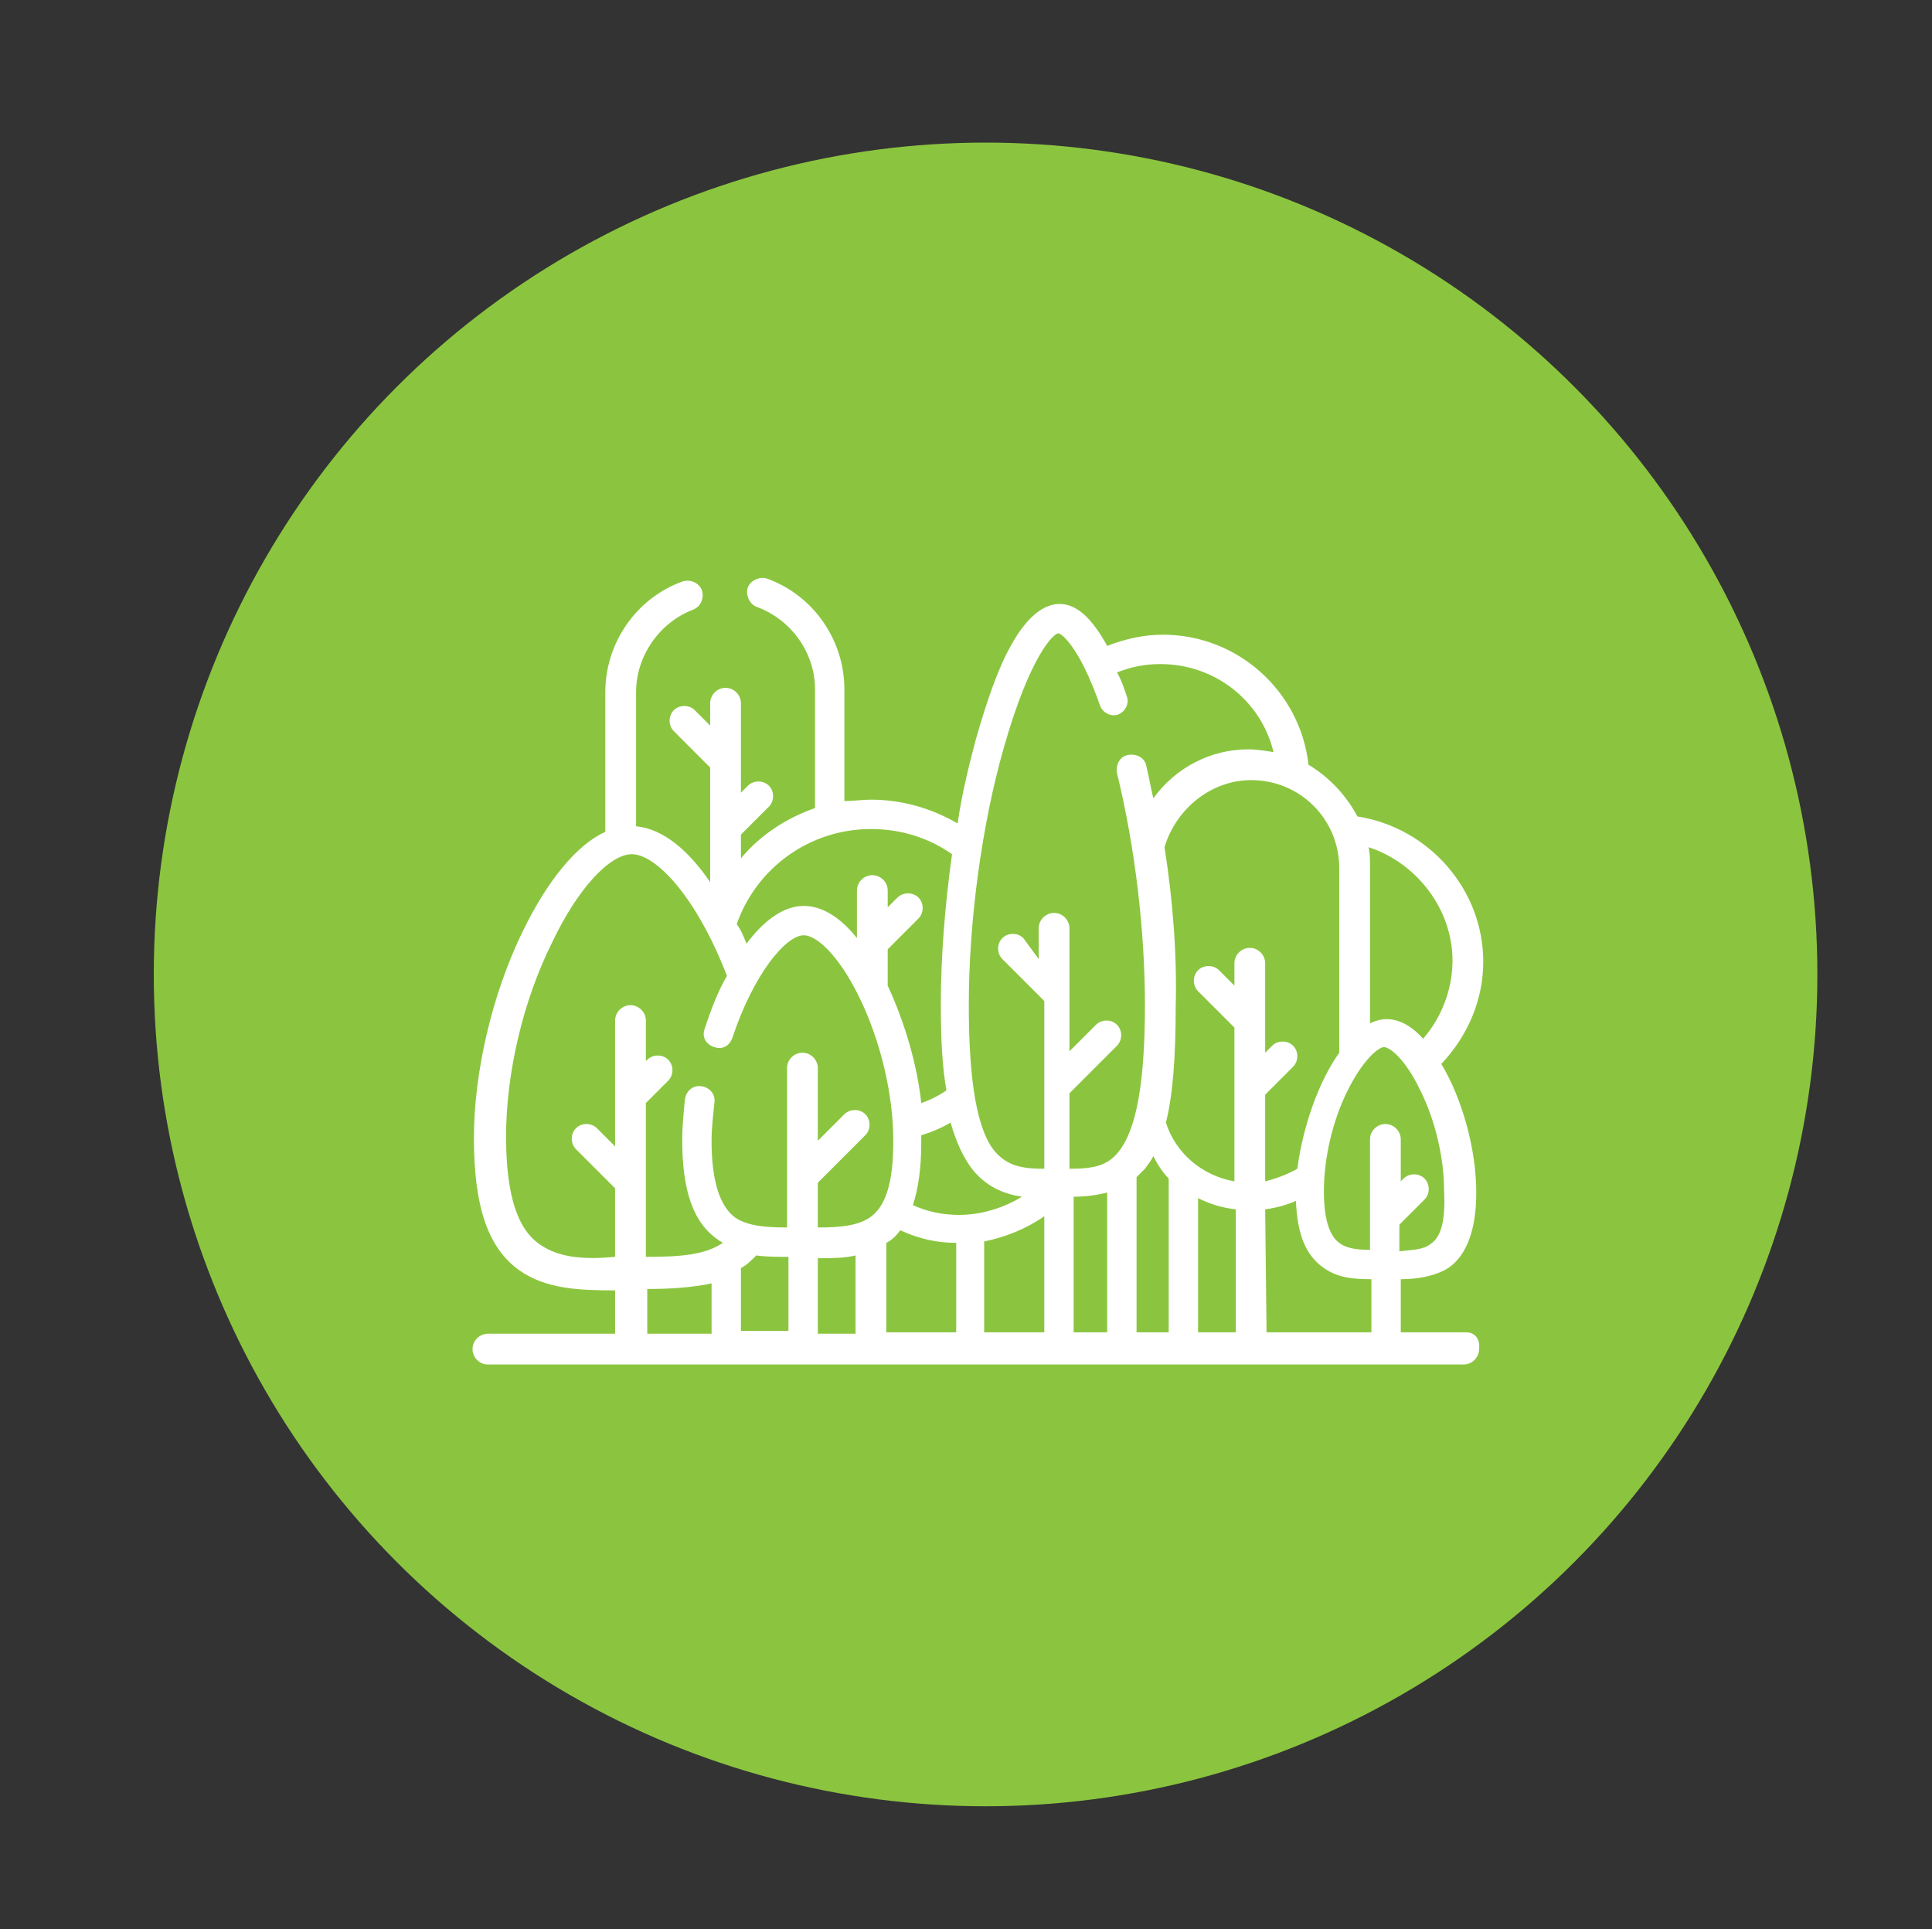 <?xml version="1.0" encoding="utf-8"?>
<!-- Generator: Adobe Illustrator 24.1.3, SVG Export Plug-In . SVG Version: 6.00 Build 0)  -->
<svg version="1.1" id="Capa_1" xmlns="http://www.w3.org/2000/svg" xmlns:xlink="http://www.w3.org/1999/xlink" x="0px" y="0px"
	 viewBox="0 0 138.2 138" style="enable-background:new 0 0 138.2 138;" xml:space="preserve">
<rect x="0" y="0" width="138.2" height="138" fill="#333333" stroke="none"/>
<style type="text/css">
	.st0{fill:#8BC53F;}
	.st1{fill:#FFFFFF;}
</style>
<g>
	<g>
		<circle class="st0" cx="70.5" cy="69.7" r="59.5"/>
	</g>
</g>
<g>
	<path class="st1" d="M104.9,95.3h-4.7v-3.8c1.2,0,2.4-0.2,3.4-0.8c1.3-0.9,2-2.7,2-5.4c0-3.1-1-6.7-2.5-9.2c1.9-2,3-4.6,3-7.3
		c0-5.2-3.9-9.6-9-10.4c-0.8-1.5-2-2.8-3.5-3.7c-0.6-5.3-5.1-9.3-10.4-9.3c-1.4,0-2.7,0.3-4,0.8c-1.1-2-2.2-3-3.4-3s-2.4,1-3.5,3
		c-0.9,1.6-1.7,3.9-2.5,6.7c-0.5,1.9-1,3.9-1.3,6c-1.9-1.1-4-1.7-6.2-1.7c-0.6,0-1.3,0.1-1.9,0.1v-8c0-3.5-2.2-6.7-5.5-7.9
		c-0.5-0.2-1.2,0.1-1.4,0.6s0.1,1.2,0.6,1.4c2.5,0.9,4.2,3.3,4.2,5.9v8.5c-2,0.7-3.9,1.9-5.3,3.6v-1.7l2-2c0.4-0.4,0.4-1.1,0-1.5
		s-1.1-0.4-1.5,0L53,56.7v-6.4c0-0.6-0.5-1.1-1.1-1.1s-1.1,0.5-1.1,1.1v1.6l-1.1-1.1c-0.4-0.4-1.1-0.4-1.5,0s-0.4,1.1,0,1.5l2.6,2.6
		v8.2c-1.5-2.2-3.3-3.8-5.3-4v-9.6c0-2.6,1.7-5,4.1-5.9c0.5-0.2,0.8-0.8,0.6-1.4c-0.2-0.5-0.8-0.8-1.4-0.6c-3.3,1.2-5.5,4.4-5.5,7.9
		v10c-2,0.9-4.1,3.4-5.9,7.1c-2.2,4.5-3.5,10.1-3.5,14.8c0,4.9,1,7.9,3.3,9.5c1.9,1.3,4.2,1.4,6.8,1.4v3.1h-9.1
		c-0.6,0-1.1,0.5-1.1,1.1s0.5,1.1,1.1,1.1h69.8c0.6,0,1.1-0.5,1.1-1.1C105.9,95.8,105.5,95.3,104.9,95.3L104.9,95.3z M54.1,89.8
		c0.7,0.1,1.5,0.1,2.3,0.1v5.3H53v-4.5C53.4,90.5,53.7,90.2,54.1,89.8L54.1,89.8z M58.5,90c0.9,0,1.9,0,2.7-0.2v5.6h-2.7V90z
		 M69.6,83.7c1,1.2,2.2,1.7,3.5,1.9c-1.3,0.8-2.9,1.3-4.5,1.3c-1.1,0-2.2-0.2-3.3-0.7c0.4-1.2,0.6-2.7,0.6-4.5c0-0.2,0-0.4,0-0.5
		c0.7-0.2,1.4-0.5,2.1-0.9C68.4,81.7,68.9,82.8,69.6,83.7z M63.4,88.9c0.4-0.2,0.7-0.5,1-0.9c1.3,0.6,2.6,0.9,4,0.9v6.4h-5V88.9z
		 M70.4,88.8c1.5-0.3,3-0.9,4.3-1.8v8.3h-4.3V88.8z M76.8,85.6c0.8,0,1.6-0.1,2.4-0.3v10h-2.4V85.6z M83.6,84.3v11h-2.3V84.2
		c0.2-0.2,0.4-0.4,0.6-0.6c0.2-0.3,0.4-0.5,0.6-0.9C82.8,83.3,83.2,83.9,83.6,84.3L83.6,84.3z M85.7,85.7c0.8,0.4,1.7,0.7,2.7,0.8
		v8.8h-2.7V85.7z M90.5,86.5c0.8-0.1,1.5-0.3,2.2-0.6c0.1,2.4,0.7,3.9,2,4.8c1,0.7,2.1,0.8,3.4,0.8v3.8h-7.5L90.5,86.5L90.5,86.5z
		 M102.3,89c-0.5,0.4-1.3,0.4-2.2,0.5v-1.9c0,0,0,0,0.1-0.1l1.7-1.7c0.4-0.4,0.4-1.1,0-1.5c-0.4-0.4-1.1-0.4-1.5,0l-0.2,0.2v-3
		c0-0.6-0.5-1.1-1.1-1.1c-0.6,0-1.1,0.5-1.1,1.1v7.9c-0.9,0-1.7-0.1-2.2-0.5c-0.7-0.5-1.1-1.7-1.1-3.7c0-2.3,0.6-5,1.7-7.2
		c1.1-2.2,2.2-3.1,2.6-3.1c0.4,0,1.5,0.8,2.6,3.1c1.1,2.2,1.7,4.9,1.7,7.2C103.4,87.3,103.1,88.5,102.3,89L102.3,89z M103.9,68.7
		c0,2.1-0.8,4.1-2.1,5.6c-0.8-0.9-1.7-1.4-2.6-1.4c-0.4,0-0.8,0.1-1.2,0.3V62c0-0.5,0-0.9-0.1-1.4C101.3,61.7,103.9,65,103.9,68.7z
		 M83.3,60.6c0.8-2.7,3.3-4.8,6.2-4.8c3.5,0,6.3,2.8,6.3,6.3v13.2c-1.5,2.1-2.6,5.3-3,8.3l0,0c-0.7,0.4-1.5,0.7-2.3,0.9v-6.2l2-2
		c0.4-0.4,0.4-1.1,0-1.5c-0.4-0.4-1.1-0.4-1.5,0l-0.5,0.5v-6.4c0-0.6-0.5-1.1-1.1-1.1c-0.6,0-1.1,0.5-1.1,1.1v1.6l-1.1-1.1
		c-0.4-0.4-1.1-0.4-1.5,0c-0.4,0.4-0.4,1.1,0,1.5l2.6,2.6v11c-2.3-0.4-4.2-2-4.9-4.2l0,0c0.5-2,0.7-4.7,0.7-8.3
		C84.2,68.3,83.9,64.4,83.3,60.6L83.3,60.6z M75.7,45.3c0.2,0,1.5,0.9,3,5.2c0.2,0.5,0.8,0.8,1.3,0.6s0.8-0.8,0.6-1.3
		c-0.2-0.6-0.4-1.2-0.7-1.7c1-0.4,2-0.6,3.1-0.6c3.9,0,7.2,2.6,8.1,6.3c-0.6-0.1-1.2-0.2-1.8-0.2c-2.7,0-5.2,1.3-6.8,3.5
		c-0.2-0.8-0.3-1.5-0.5-2.3c-0.1-0.6-0.7-0.9-1.3-0.8c-0.6,0.1-0.9,0.7-0.8,1.3c1.3,5.3,2,11.3,2,16.6c0,5.5-0.6,8.9-1.9,10.5
		c-0.8,1-1.8,1.2-3.5,1.2v-5.4l3.4-3.4c0.4-0.4,0.4-1.1,0-1.5c-0.4-0.4-1.1-0.4-1.5,0l-1.9,1.9v-8.8c0-0.6-0.5-1.1-1.1-1.1
		c-0.6,0-1.1,0.5-1.1,1.1v2.2l-1.1-1.5c-0.4-0.4-1.1-0.4-1.5,0c-0.4,0.4-0.4,1.1,0,1.5l3,3l0,0v12c-1.6,0-2.6-0.2-3.5-1.2
		c-1.3-1.5-1.9-5-1.9-10.5c0-5.9,0.9-12.8,2.5-18.4C73.7,46.8,75.4,45.3,75.7,45.3z M62.3,59.3c2.1,0,4.1,0.6,5.8,1.8
		c-0.5,3.6-0.8,7.3-0.8,10.7c0,2.5,0.1,4.5,0.4,6.2c-0.6,0.4-1.2,0.7-1.8,0.9c-0.3-2.8-1.2-5.8-2.4-8.4v-2.6l2.2-2.2
		c0.4-0.4,0.4-1.1,0-1.5c-0.4-0.4-1.1-0.4-1.5,0l-0.7,0.7v-1.2c0-0.6-0.5-1.1-1.1-1.1s-1.1,0.5-1.1,1.1v3.4
		c-1.2-1.5-2.5-2.3-3.8-2.3c-1.5,0-2.9,1.1-4.1,2.7c-0.2-0.5-0.4-1-0.7-1.4C54.1,62.1,57.9,59.3,62.3,59.3L62.3,59.3z M38.6,89
		c-1-0.7-2.4-2.3-2.4-7.7c0-4.5,1.2-9.7,3.3-13.9c1.8-3.8,4.1-6.3,5.7-6.3c1.7,0,4.6,3,6.8,8.7c-0.7,1.2-1.2,2.6-1.6,3.8
		c-0.2,0.6,0.1,1.1,0.7,1.3c0.6,0.2,1.1-0.1,1.3-0.7c1.5-4.5,3.8-7.3,5.1-7.3c0.9,0,2.5,1.4,4,4.5s2.4,6.9,2.4,10.2
		c0,2.9-0.5,4.7-1.7,5.5c-0.9,0.6-2.2,0.7-3.7,0.7v-3.2l3.4-3.4c0.4-0.4,0.4-1.1,0-1.5s-1.1-0.4-1.5,0l-1.9,1.9v-5.2
		c0-0.6-0.5-1.1-1.1-1.1s-1.1,0.5-1.1,1.1v11.4c-1.5,0-2.8-0.1-3.7-0.7c-1.1-0.8-1.7-2.6-1.7-5.5c0-0.9,0.1-1.7,0.2-2.7
		c0.1-0.6-0.3-1.1-0.9-1.2c-0.6-0.1-1.1,0.3-1.2,0.9c-0.1,1-0.2,2-0.2,2.9c0,3.7,0.8,6,2.6,7.2c0.1,0.1,0.2,0.1,0.3,0.2
		c-1.3,0.9-3.2,1-5.5,1v-11l1.6-1.6c0.4-0.4,0.4-1.1,0-1.5s-1.1-0.4-1.5,0l-0.1,0.1V73c0-0.6-0.5-1.1-1.1-1.1S44,72.4,44,73v9
		l-1.3-1.3c-0.4-0.4-1.1-0.4-1.5,0s-0.4,1.1,0,1.5l2.7,2.7L44,85v4.9C41.9,90.1,40,90,38.6,89L38.6,89z M46.3,92.2
		c1.6,0,3.2-0.1,4.6-0.4v3.6h-4.6V92.2z"/>
</g>
</svg>
